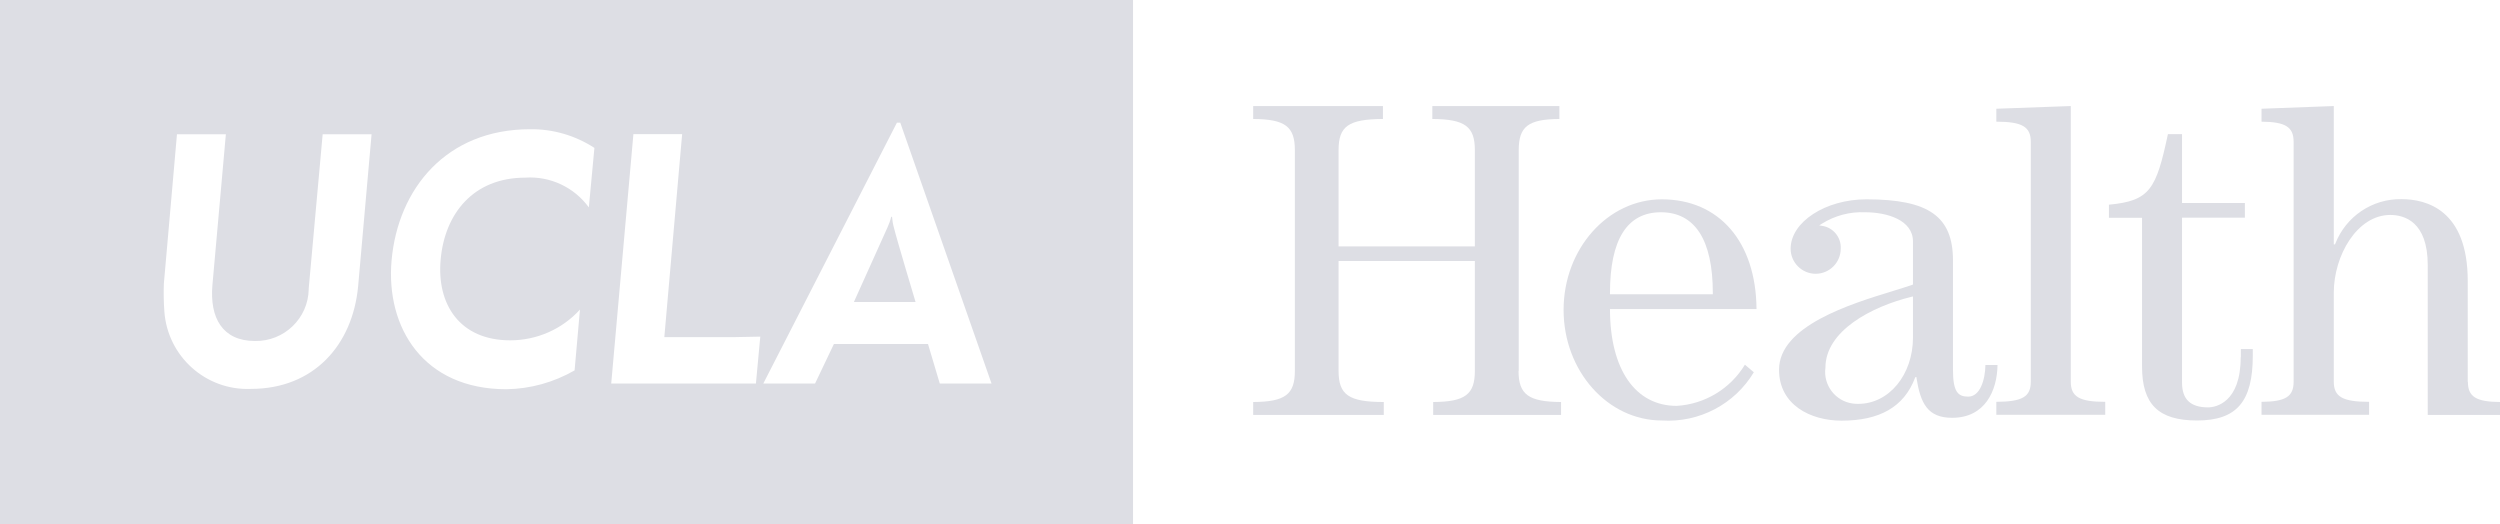 <svg width="229" height="48" viewBox="0 0 229 48" fill="none" xmlns="http://www.w3.org/2000/svg">
<path d="M81.711 19.859H81.634C81.557 20.198 81.434 20.521 81.295 20.829C81.234 20.983 78.216 27.664 78.216 27.664H83.866C83.866 27.664 82.127 21.876 81.88 20.844C81.788 20.521 81.742 20.198 81.711 19.874V19.859Z" fill="#DDDEE4"/>
<path d="M0 0V48H103.786V0H0ZM32.804 26.232C32.297 31.605 28.741 35.623 22.983 35.623C18.858 35.792 15.348 32.652 15.055 28.526C14.994 27.679 14.978 26.833 15.009 25.986L16.21 12.3H20.689L19.458 26.109C19.196 29.096 20.366 31.235 23.353 31.235C26.031 31.282 28.233 29.157 28.279 26.494C28.279 26.463 28.279 26.448 28.279 26.417L29.556 12.3H34.036L32.804 26.232ZM53.925 18.981C52.586 17.149 50.384 16.118 48.121 16.272C43.349 16.272 40.732 19.582 40.363 23.785C39.993 27.864 42.102 31.174 46.736 31.174C49.168 31.174 51.493 30.158 53.124 28.357L52.632 33.929C50.723 35.023 48.583 35.623 46.382 35.654C38.793 35.654 35.329 30.019 35.868 23.861C36.453 17.288 40.886 11.838 48.552 11.838C50.646 11.808 52.693 12.408 54.448 13.547L53.94 18.981H53.925ZM69.257 35.13H55.988L58.02 12.285H62.484L60.852 30.881H67.256C67.718 30.881 69.242 30.851 69.642 30.835C69.627 31.066 69.242 35.13 69.242 35.13H69.257ZM86.083 35.13L85.005 31.512H76.385L74.66 35.13H69.919L82.157 11.238H82.465L90.824 35.13H86.083Z" fill="#DDDEE4"/>
<path d="M139.115 33.976V13.747C139.115 11.592 139.992 10.915 142.84 10.899V9.714H131.202V10.899C134.189 10.915 135.097 11.592 135.097 13.747V22.568H122.613V13.747C122.613 11.561 123.521 10.915 126.677 10.899V9.714H114.792V10.899C117.717 10.915 118.61 11.592 118.61 13.747V33.976C118.61 36.131 117.717 36.808 114.792 36.824V38.009H126.754V36.824C123.536 36.824 122.613 36.162 122.613 33.976V23.908H135.097V33.976C135.097 36.131 134.204 36.808 131.279 36.824V38.009H142.994V36.824C140.008 36.808 139.099 36.131 139.099 33.976H139.115Z" fill="#DDDEE4"/>
<path d="M152.231 18.258C147.258 18.258 143.225 22.799 143.225 28.387C143.225 33.976 147.258 38.517 152.231 38.517C155.648 38.733 158.896 37.024 160.651 34.099L159.835 33.406C158.496 35.607 156.171 37.024 153.585 37.178C149.814 37.178 147.474 33.868 147.474 28.311H160.897C160.851 22.137 157.464 18.258 152.215 18.258H152.231ZM156.895 26.956H147.474V26.848C147.474 21.937 149.044 19.443 152.138 19.443C155.232 19.443 156.895 21.937 156.895 26.848V26.956Z" fill="#DDDEE4"/>
<path d="M181.864 33.421C181.848 34.791 181.371 36.331 180.294 36.331C179.385 36.331 178.893 35.946 178.893 33.899V23.861C178.893 19.828 176.676 18.258 170.965 18.258C167.209 18.258 164.022 20.336 164.022 22.784C164.022 24.046 165.054 25.078 166.316 25.078C167.578 25.078 168.61 24.046 168.61 22.784C168.671 21.752 167.932 20.844 166.916 20.69L166.639 20.644L166.886 20.49C168.071 19.751 169.441 19.382 170.842 19.443C172.858 19.443 175.229 20.151 175.229 22.122V26.063L175.152 26.094C174.659 26.263 174.074 26.448 173.413 26.648C169.502 27.849 162.96 29.85 162.96 33.868C162.96 37.085 165.839 38.532 168.687 38.532C172.166 38.532 174.398 37.285 175.414 34.622L175.445 34.545H175.552V34.638C175.922 36.947 176.568 38.271 178.816 38.271C181.833 38.271 182.941 35.792 182.972 33.437H181.879L181.864 33.421ZM175.229 30.912C175.229 34.33 173.028 36.993 170.226 36.993C170.057 36.993 169.872 36.993 169.703 36.962C168.117 36.747 166.993 35.269 167.209 33.683C167.209 30.296 171.458 28.079 175.09 27.187L175.229 27.156V30.912Z" fill="#DDDEE4"/>
<path d="M189.684 34.976V9.714L182.864 9.96V11.146C185.25 11.146 186.02 11.623 186.02 12.993V34.961C186.02 36.346 185.25 36.793 182.864 36.808V37.994H192.84V36.808C190.454 36.808 189.684 36.331 189.684 34.961V34.976Z" fill="#DDDEE4"/>
<path d="M205.247 32.729C205.247 36.87 202.969 37.316 202.261 37.316C200.644 37.316 199.875 36.577 199.875 35.053V19.936H205.632V18.596H199.875V12.285H198.582C197.504 17.35 196.934 18.396 193.178 18.75V19.951H196.211V33.575C196.211 37.039 197.72 38.517 201.245 38.517C204.878 38.517 206.356 36.793 206.356 32.575V31.974H205.263V32.729H205.247Z" fill="#DDDEE4"/>
<path d="M226.044 34.976V25.724C226.044 19.212 222.242 18.242 219.979 18.242C217.301 18.196 214.884 19.828 213.914 22.322L213.883 22.384H213.775V9.714L207.156 9.96V11.146C209.357 11.161 210.096 11.638 210.096 12.993V34.961C210.096 36.331 209.357 36.793 207.156 36.808V37.994H217.008V36.808C214.561 36.808 213.775 36.331 213.775 34.961V26.802C213.775 23.43 215.9 19.689 218.948 19.689C220.225 19.689 222.381 20.29 222.381 24.277V38.009H229V36.824C226.799 36.808 226.06 36.331 226.06 34.976H226.044Z" fill="#DDDEE4"/>
</svg>
